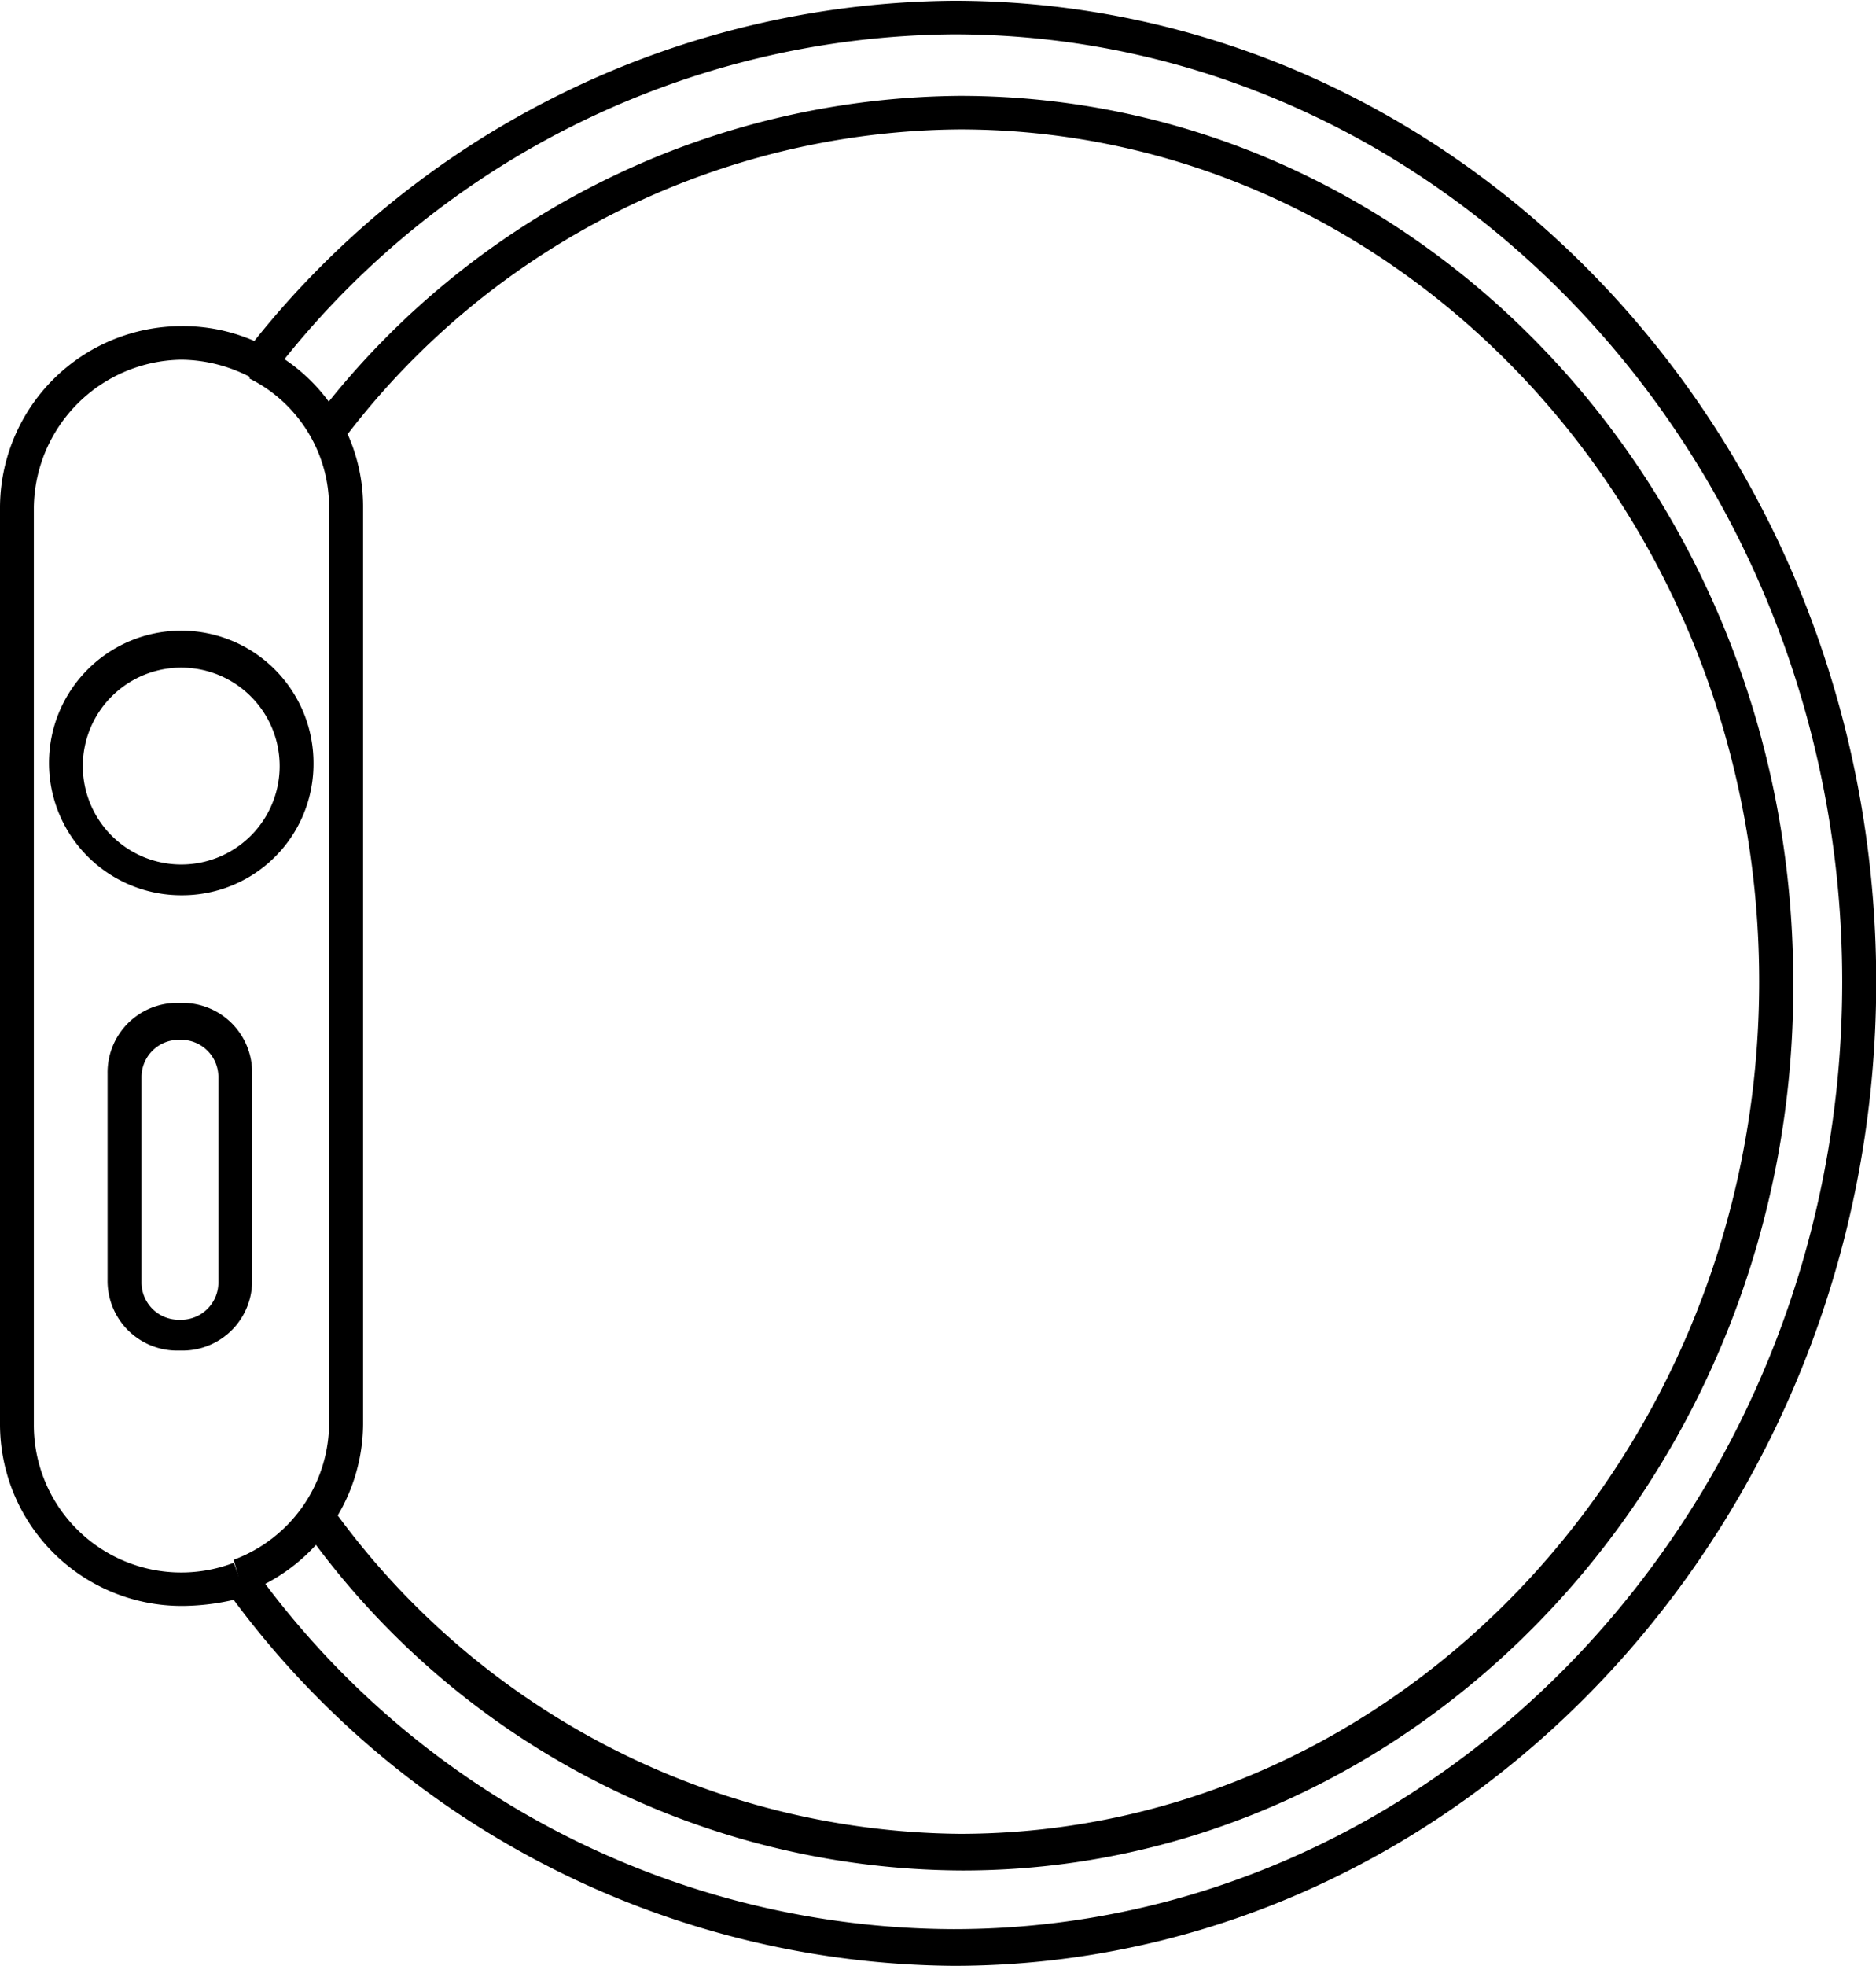 <svg xmlns="http://www.w3.org/2000/svg" viewBox="0 0 35.264 36.94">
  <g id="Group_69" data-name="Group 69" transform="translate(-136.404 -23.018)">
    <g id="Group_63" data-name="Group 63" transform="translate(140.625 23.018)">
      <path id="Path_64" data-name="Path 64" d="M158.383,59.958a17.019,17.019,0,0,1-13.7-7.111l.52-.4a16.253,16.253,0,0,0,13.181,6.821c9.191,0,16.706-7.978,16.706-17.8s-7.515-17.805-16.706-17.805a16.266,16.266,0,0,0-12.776,6.359l-.521-.4a16.984,16.984,0,0,1,13.3-6.59c9.6,0,17.342,8.267,17.342,18.441S167.921,59.958,158.383,59.958Z" transform="translate(-144.682 -23.018)"/>
    </g>
    <g id="Group_64" data-name="Group 64" transform="translate(140.797 29.55)">
      <path id="Path_65" data-name="Path 65" d="M145.195,59.243l-.174-.636a2.748,2.748,0,0,0,1.793-2.6V38.837a2.7,2.7,0,0,0-1.5-2.428l.289-.578a3.334,3.334,0,0,1,1.85,3.007V56.064A3.406,3.406,0,0,1,145.195,59.243Z" transform="translate(-145.021 -35.83)"/>
    </g>
    <g id="Group_65" data-name="Group 65" transform="translate(136.404 29.146)">
      <path id="Path_66" data-name="Path 66" d="M139.815,59.086a3.417,3.417,0,0,1-3.411-3.411V38.448a3.417,3.417,0,0,1,3.411-3.411,3.357,3.357,0,0,1,1.619.4l-.289.578a2.855,2.855,0,0,0-1.33-.347,2.814,2.814,0,0,0-2.775,2.775V55.675a2.77,2.77,0,0,0,3.758,2.6l.231.636A4.394,4.394,0,0,1,139.815,59.086Z" transform="translate(-136.404 -35.037)"/>
    </g>
    <g id="Group_66" data-name="Group 66" transform="translate(137.329 34.869)">
      <path id="Path_67" data-name="Path 67" d="M140.7,51.234a2.486,2.486,0,1,1,2.486-2.486A2.468,2.468,0,0,1,140.7,51.234Zm0-4.278a1.85,1.85,0,1,0,0,3.7,1.85,1.85,0,1,0,0-3.7Z" transform="translate(-138.218 -46.262)"/>
    </g>
    <g id="Group_67" data-name="Group 67" transform="translate(138.428 41.863)">
      <path id="Path_68" data-name="Path 68" d="M141.76,66.514H141.7a1.308,1.308,0,0,1-1.329-1.329V61.311a1.308,1.308,0,0,1,1.329-1.33h.058a1.308,1.308,0,0,1,1.33,1.33v3.874A1.308,1.308,0,0,1,141.76,66.514Zm-.058-5.839a.7.7,0,0,0-.693.694v3.873a.7.7,0,0,0,.693.693h.058a.7.7,0,0,0,.694-.693V61.369a.7.7,0,0,0-.694-.694Z" transform="translate(-140.373 -59.981)"/>
    </g>
    <g id="Group_68" data-name="Group 68" transform="translate(142.127 24.81)">
      <path id="Path_69" data-name="Path 69" d="M160,59.889a15.244,15.244,0,0,1-12.372-6.416l.521-.4A14.689,14.689,0,0,0,159.943,59.2c8.267,0,15.031-7.169,15.031-16.014s-6.764-16.013-15.031-16.013a14.651,14.651,0,0,0-11.5,5.723l-.521-.4a15.368,15.368,0,0,1,12.025-5.954c8.671,0,15.667,7.457,15.667,16.649C175.667,52.373,168.614,59.889,160,59.889Z" transform="translate(-147.629 -26.533)"/>
    </g>
  </g>
</svg>
